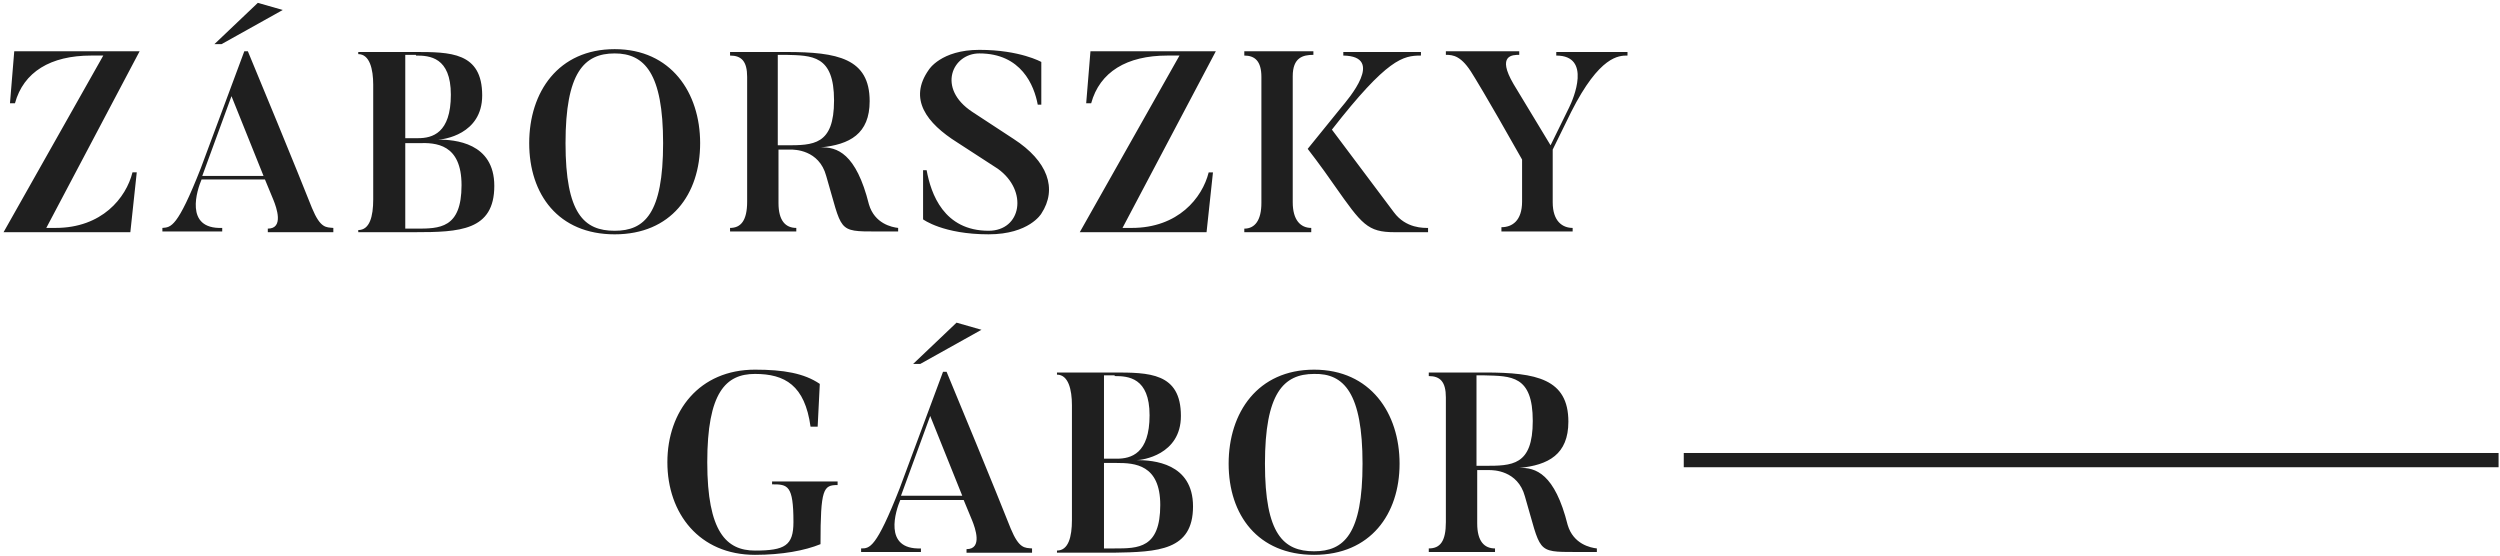 <?xml version="1.0" encoding="utf-8"?>
<!-- Generator: Adobe Illustrator 19.2.0, SVG Export Plug-In . SVG Version: 6.00 Build 0)  -->
<svg version="1.1" id="Layer_1" xmlns:sketch="http://www.bohemiancoding.com/sketch/ns"
	 xmlns="http://www.w3.org/2000/svg" xmlns:xlink="http://www.w3.org/1999/xlink" x="0px" y="0px" viewBox="0 0 351 78"
	 style="enable-background:new 0 0 351 78;" xml:space="preserve">
<style type="text/css">
	.st0{fill:#1F1F1F;}
	.st1{fill:none;stroke:#1F1F1F;stroke-width:2;stroke-linecap:square;}
</style>
<title>logo black</title>
<desc>Created with Sketch.</desc>
<g id="logo-black" transform="translate(213, 84)" sketch:type="MSShapeGroup">
	<path id="Záborszky" class="st0" d="M-206.5-52l13.1-24.8H-211l-0.6,7.3h0.7c1.2-4.4,5-6.7,10.7-6.7h1.7l-14,24.8h17.8l0.9-8.4
		h-0.6c-0.9,3.6-4.3,7.8-10.8,7.8H-206.5z M-184.6-59.3l4.1-11.2l4.5,11.2H-184.6z M-166.2-52c-1-0.1-1.8,0.1-3-2.8
		c0,0-2.4-6.1-9-22h-0.5l-6.1,16.4c-3.3,8.4-4.2,8.3-5.4,8.4v0.5h8.4V-52c-5.4,0.2-3.5-5.4-2.9-6.8h8.9l1.2,2.9c0.4,1,1.5,4-0.8,4
		v0.5h9.2V-52z M-182.9-77.8h1l8.6-4.8l-3.5-1L-182.9-77.8z M-154.6-76.2c1.9,0,4.9,0.2,4.9,5.5c0,5.4-2.6,6.1-4.6,6.1h-1.8v-11.7
		H-154.6z M-143.6-57.9c0-6.1-5.6-6.5-7.9-6.5c0.7,0,6.2-0.7,6.2-6.2c0-6.1-4.5-6.1-9.5-6.1h-7.9v0.3c1.6,0,2.1,2.1,2.1,4.3V-56
		c0,2.4-0.5,4.3-2.1,4.3v0.3h7.9C-148.5-51.4-143.6-51.6-143.6-57.9L-143.6-57.9z M-148.2-58c0,6.1-3.1,6.1-6.4,6.1h-1.5v-12h1.8
		C-151.8-64-148.2-63.8-148.2-58L-148.2-58z M-119.9-63.9c0,9.9-2.6,12.3-6.8,12.3c-4.3,0-6.9-2.4-6.9-12.3c0-9.9,2.6-12.6,6.9-12.6
		C-122.5-76.5-119.9-73.7-119.9-63.9L-119.9-63.9z M-114.7-63.9c0-7.1-4.1-13.2-12-13.2s-12,6-12,13.2c0,7.2,4.1,12.8,12,12.8
		S-114.7-56.7-114.7-63.9L-114.7-63.9z M-95.9-69.9c0,6.3-2.9,6.3-6.8,6.3h-1.1v-12.7h1.1C-99-76.2-95.9-76.3-95.9-69.9L-95.9-69.9z
		 M-86.9-52c-0.9-0.1-3.3-0.6-4.1-3.3c-1.8-7.2-4.5-8.1-6.8-8c4.1-0.4,6.9-1.9,6.9-6.5c0-6-4.5-6.9-11.7-6.9h-7.9v0.5
		c1.6,0,2.4,0.8,2.4,3v17.5c0,2.7-0.9,3.7-2.4,3.7v0.5h9.3V-52c-1.5,0-2.5-1-2.5-3.5V-63h1.7c0.5,0,4,0,5,3.7
		c2.3,7.8,1.5,7.8,7.1,7.8h3V-52z M-66.8-54c2.3-3.5,0.9-7.4-3.9-10.5l-5.8-3.8c-5-3.3-2.8-8.2,1-8.2c5.9,0,7.7,4.5,8.2,7.2h0.5v-6
		c0,0-3-1.7-8.7-1.7c-5.4,0-7.1,2.8-7.1,2.8c-2.9,4.1-0.3,7.5,4,10.2l5.7,3.7c4.3,3.1,3.3,8.7-1.3,8.7c-6.3,0-8.1-5.2-8.7-8.5h-0.5
		v6.9c0,0,2.8,2.1,9.2,2.1C-68.5-51.1-66.8-54-66.8-54L-66.8-54z M-55.4-52l13.1-24.8h-17.6l-0.6,7.3h0.7c1.2-4.4,5-6.7,10.7-6.7
		h1.7l-14,24.8h17.8l0.9-8.4h-0.6c-0.9,3.6-4.3,7.8-10.8,7.8H-55.4z M-12.4-52c-0.7,0-3.2,0.1-4.9-2.2c0,0-2.4-3.2-8.7-11.6
		c7.8-10,10-10.4,12.5-10.4v-0.5h-10.9v0.5c5.9,0.1,0.7,6.1-0.3,7.3l-4.7,5.8c0,0,1.8,2.3,3.8,5.2c3.8,5.4,4.6,6.5,8.4,6.5h4.7V-52z
		 M-38.3-76.7v0.5c1.5,0,2.4,0.8,2.4,3v17.7c0,2.4-0.9,3.6-2.4,3.6v0.5h9.4V-52c-1.5,0-2.6-1.1-2.6-3.6v-17.7c0-2.6,1.4-3,2.9-3
		v-0.5H-38.3z M5.5-76.7v0.5c5,0,2.4,6.1,1.8,7.3l-2.6,5.3l-5.2-8.6c-2.4-4.1-0.1-4.1,0.8-4.1v-0.5H-10v0.5c1,0,2.2,0.1,3.8,2.8
		c0,0,1.6,2.5,6.9,11.9v5.9c0,2.7-1.4,3.6-2.9,3.6v0.6h10V-52C6.4-52,5-52.9,5-55.6V-63l2.6-5.3c4-7.9,6.7-7.9,7.9-7.9v-0.5H5.5z"/>
	<path id="GÁBOR" class="st0" d="M-104.6-16.5v0.5c2.2,0,3,0.1,3,5.3c0,3.3-1.2,4-5.4,4c-4,0-6.7-2.6-6.7-12.4s2.6-12.4,6.7-12.4
		c4.2,0,7,1.6,7.8,7.4h1l0.3-6c-2.2-1.5-5.1-2-9.1-2c-7.8,0-12.3,5.8-12.3,13s4.5,13,12.3,13c3.8,0,7-0.6,9.2-1.5
		c0-7.8,0.4-8.3,2.4-8.3v-0.5H-104.6z M-86.5-14.4l4.1-11.2l4.5,11.2H-86.5z M-68.1-7c-1-0.1-1.8,0.1-3-2.8c0,0-2.4-6.1-9-22h-0.5
		l-6.1,16.4C-90-7-90.9-7-92.1-7v0.5h8.4V-7c-5.4,0.2-3.5-5.4-2.9-6.8h8.9l1.2,2.9c0.4,1,1.5,4-0.8,4v0.5h9.2V-7z M-84.8-32.9h1
		l8.6-4.8l-3.5-1L-84.8-32.9z M-56.5-31.2c1.9,0,4.9,0.2,4.9,5.5c0,5.4-2.6,6.1-4.6,6.1H-58v-11.7H-56.5z M-45.5-12.9
		c0-6.1-5.6-6.5-7.9-6.5c0.7,0,6.2-0.7,6.2-6.2c0-6.1-4.5-6.1-9.5-6.1h-7.9v0.3c1.6,0,2.1,2.1,2.1,4.3v16.1c0,2.4-0.5,4.3-2.1,4.3
		v0.3h7.9C-50.4-6.5-45.5-6.7-45.5-12.9L-45.5-12.9z M-50.1-13.1c0,6.1-3.1,6.1-6.4,6.1H-58v-12h1.8C-53.7-19-50.1-18.8-50.1-13.1
		L-50.1-13.1z M-21.7-18.9c0,9.9-2.6,12.3-6.8,12.3c-4.3,0-6.9-2.4-6.9-12.3c0-9.9,2.6-12.6,6.9-12.6
		C-24.3-31.6-21.7-28.8-21.7-18.9L-21.7-18.9z M-16.5-18.9c0-7.1-4.1-13.2-12-13.2s-12,6-12,13.2c0,7.2,4.1,12.8,12,12.8
		S-16.5-11.8-16.5-18.9L-16.5-18.9z M2.2-24.9c0,6.3-2.9,6.3-6.8,6.3h-1.1v-12.7h1.1C-0.8-31.2,2.2-31.3,2.2-24.9L2.2-24.9z M11.2-7
		c-0.9-0.1-3.3-0.6-4.1-3.3c-1.8-7.2-4.5-8.1-6.8-8c4.1-0.4,6.9-1.9,6.9-6.5c0-6-4.5-6.9-11.7-6.9h-7.9v0.5c1.6,0,2.4,0.8,2.4,3
		v17.5C-10-8-10.8-7-12.4-7v0.5h9.3V-7c-1.5,0-2.5-1-2.5-3.5V-18h1.7c0.5,0,4,0,5,3.7c2.3,7.8,1.5,7.8,7.1,7.8h3V-7z"/>
	<path id="Line" class="st1" d="M24.4-19.4h112.4"/>
</g>
</svg>
